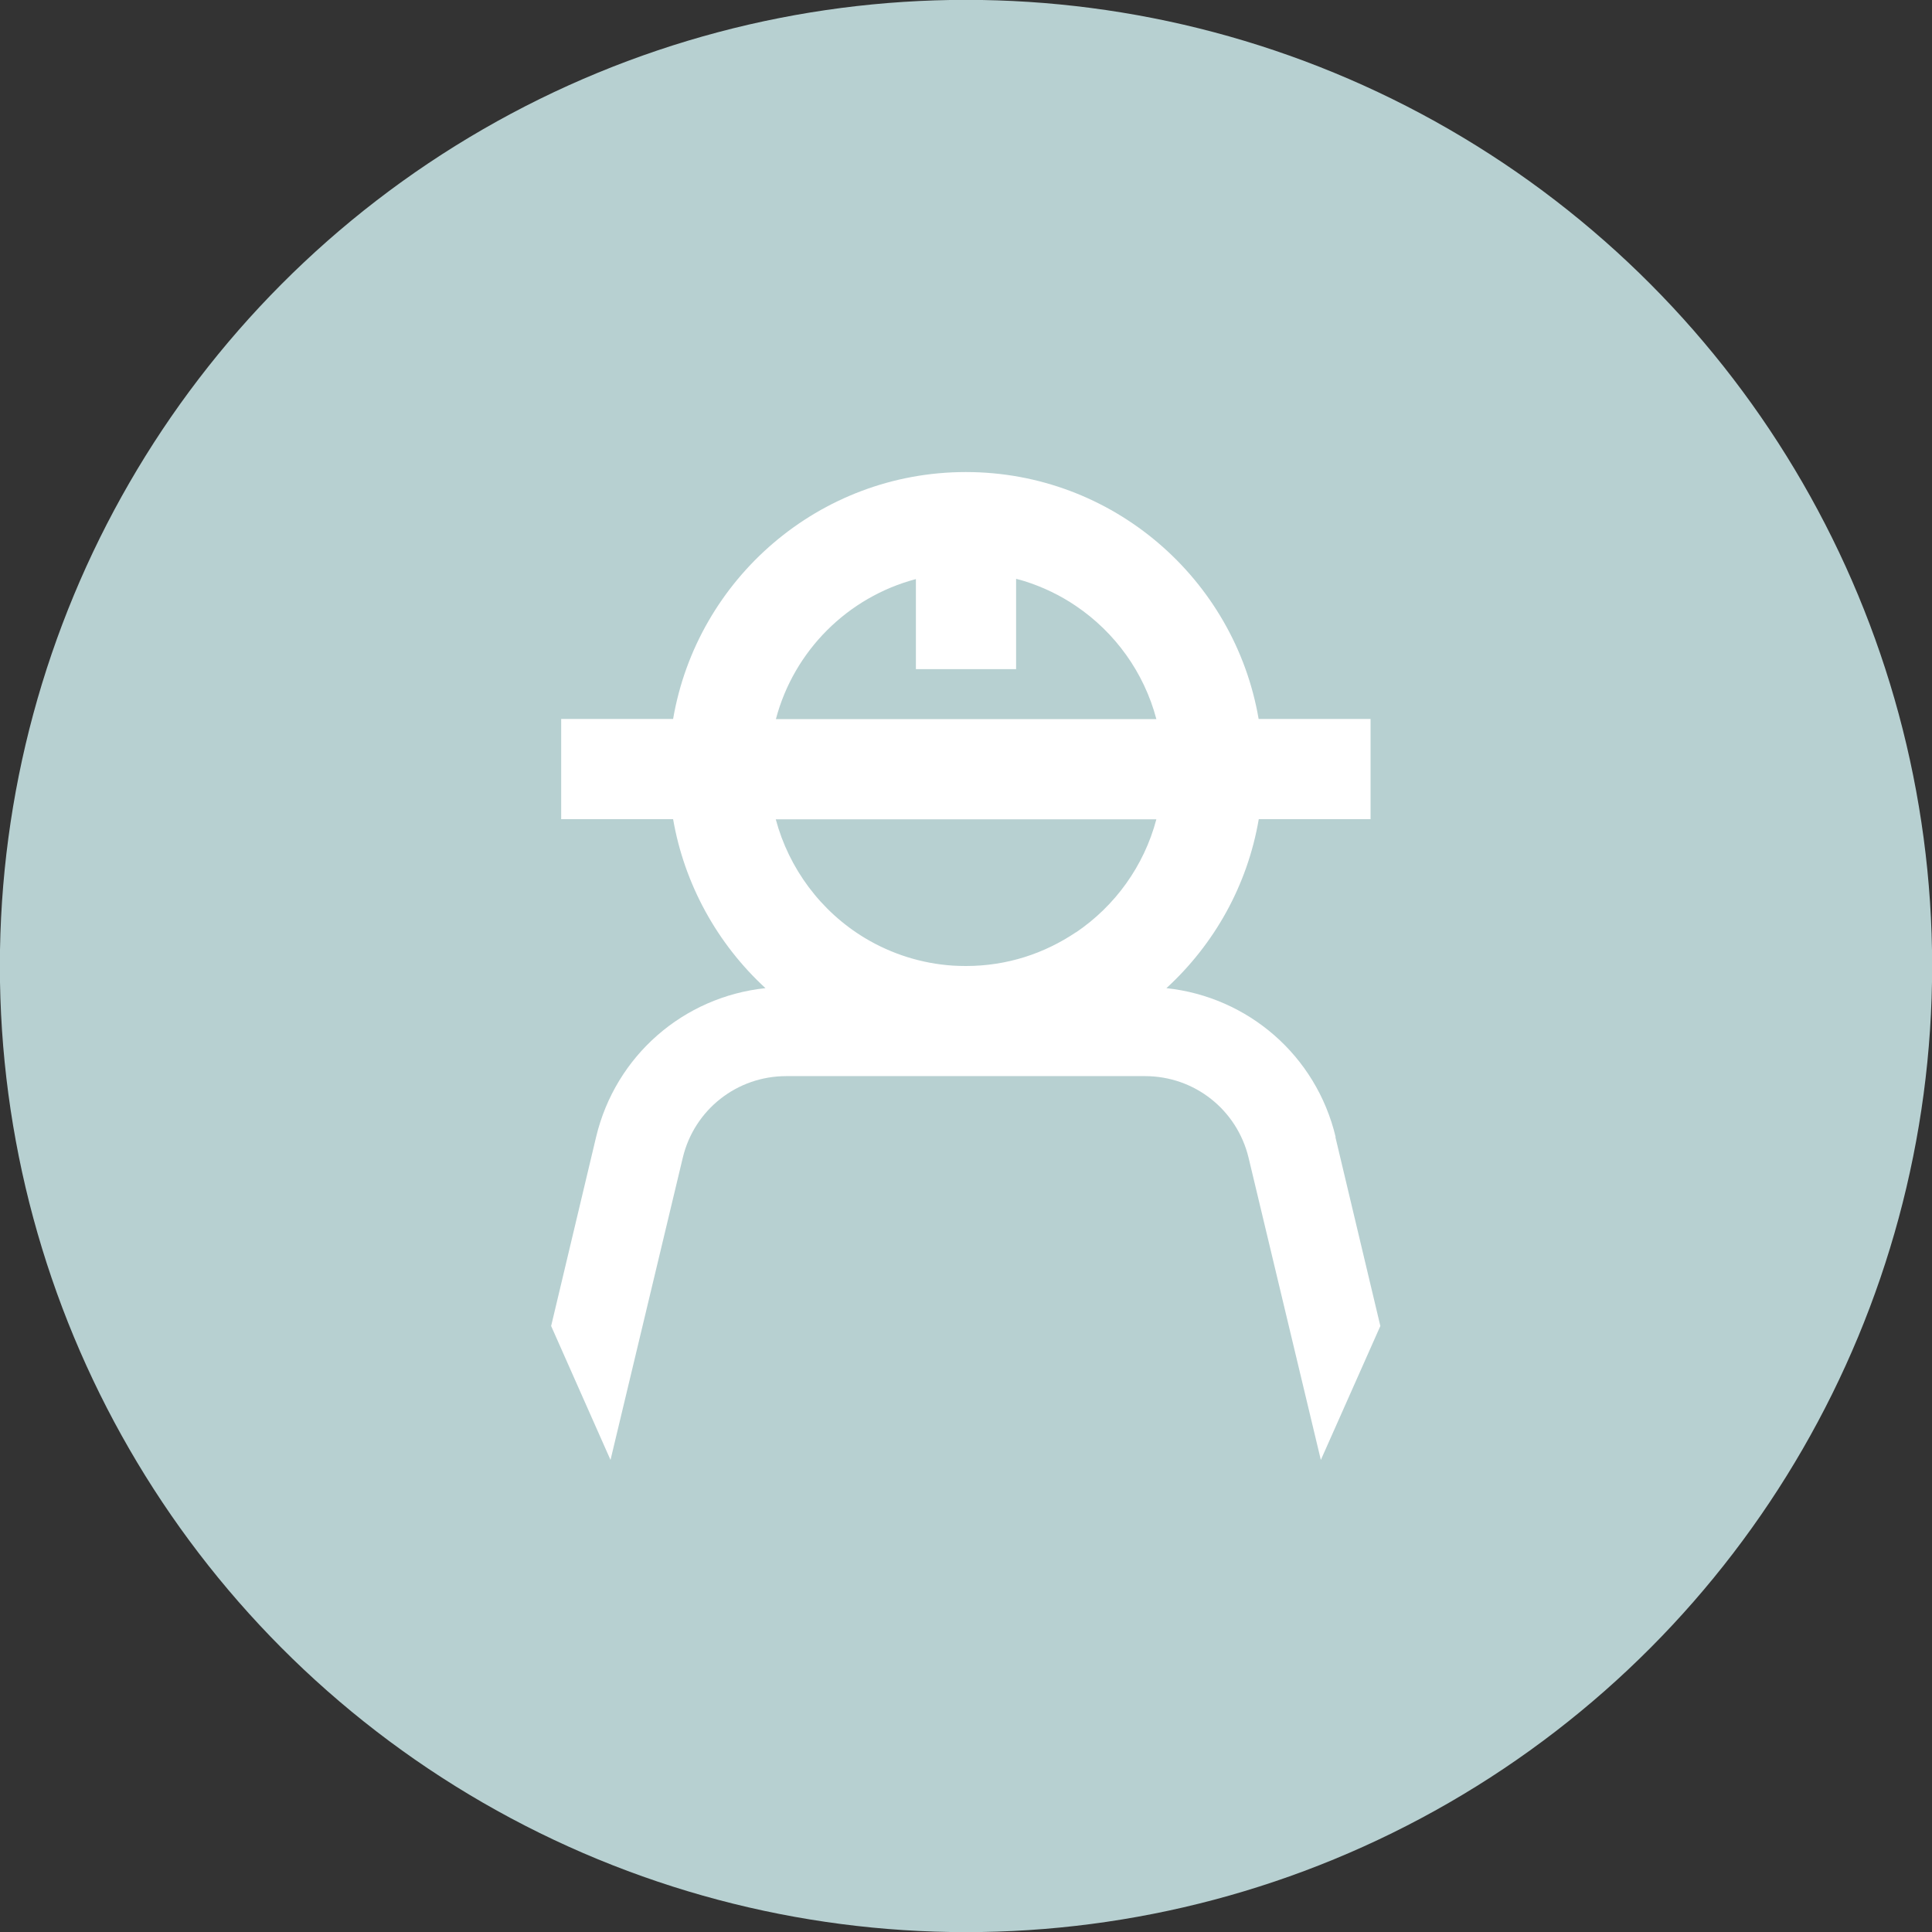 <svg xmlns="http://www.w3.org/2000/svg" id="Calque_1" data-name="Calque 1" viewBox="0 0 150 150"><rect x="0" y="0" width="150" height="150" fill="#333333" stroke="none"/><defs><style>      .cls-1 {        fill: #fff;      }      .cls-1, .cls-2 {        stroke-width: 0px;      }      .cls-2 {        fill: #b7d0d1;      }    </style></defs><circle class="cls-2" cx="75" cy="75" r="75.01"></circle><path class="cls-1" d="M103.7,88.28c-1.51-6.33-6.8-10.88-13.14-11.56,3.7-3.39,6.29-7.96,7.17-13.12h8.68v-7.78h-8.69c-1.86-10.87-11.34-19.17-22.73-19.17s-20.87,8.3-22.73,19.17h-8.69v7.78h8.69c.87,5.03,3.41,9.66,7.17,13.12-6.35.67-11.64,5.23-13.15,11.56l-3.49,14.67,4.61,10.4,5.61-23.46c.89-3.73,4.2-6.34,8.03-6.34h27.86c3.84,0,7.14,2.61,8.04,6.34l5.61,23.46,4.62-10.4-3.49-14.67ZM71.11,44.95v7h7.78v-7.01c.22.06.44.11.65.18,1.43.45,2.78,1.1,4,1.93,3.03,2.05,5.28,5.15,6.24,8.78h-29.54c1.4-5.3,5.57-9.47,10.87-10.87ZM83.54,72.38c-1.22.82-2.56,1.48-4,1.93-1.43.45-2.96.69-4.54.69-.35,0-.69-.01-1.03-.03-2.4-.16-4.73-.89-6.8-2.13h0s0,0,0,0c-3.45-2.07-5.92-5.42-6.94-9.23h29.55c-.96,3.63-3.21,6.73-6.24,8.78Z"></path></svg>
